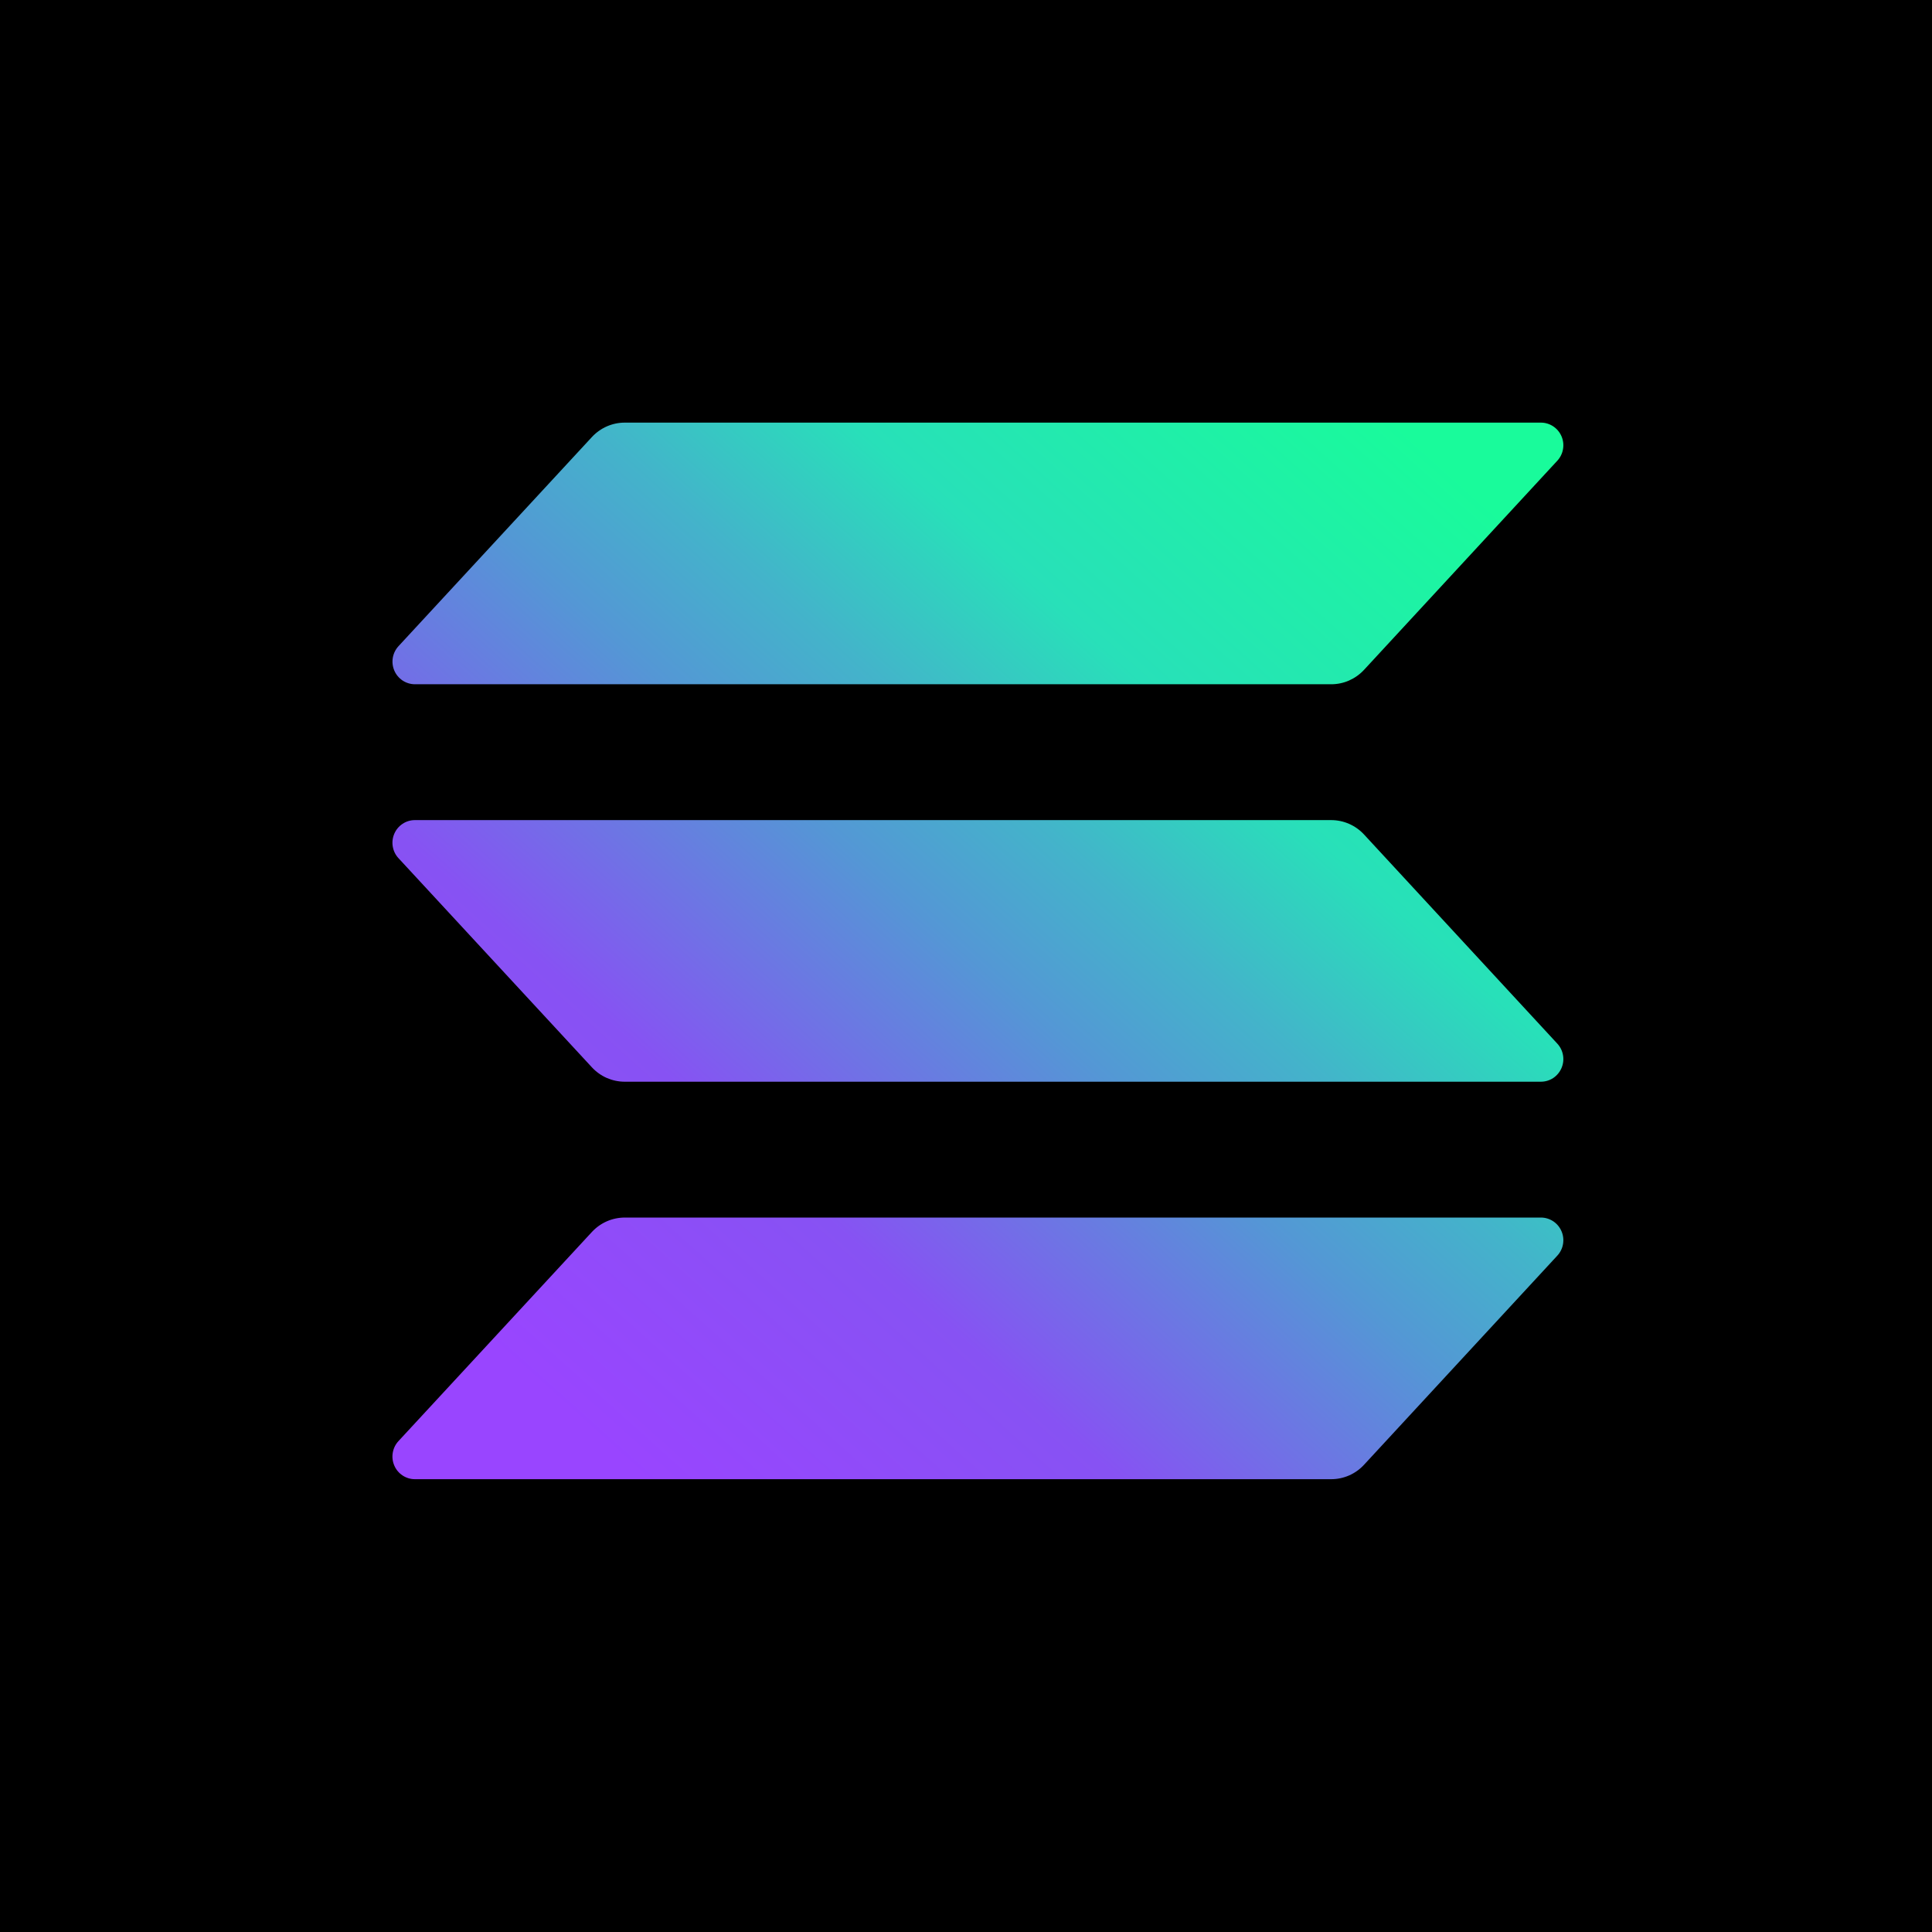 <svg width="64" height="64" viewBox="0 0 64 64" fill="none" xmlns="http://www.w3.org/2000/svg">
<rect width="64" height="64" fill="black"/>
<path d="M51.588 41.595L45.185 48.523C45.046 48.674 44.877 48.794 44.69 48.876C44.503 48.958 44.301 49 44.097 49H13.743C13.598 49 13.457 48.957 13.336 48.877C13.215 48.797 13.119 48.683 13.062 48.549C13.004 48.415 12.986 48.267 13.011 48.123C13.035 47.979 13.101 47.845 13.2 47.738L19.608 40.81C19.747 40.66 19.915 40.54 20.101 40.458C20.288 40.376 20.489 40.334 20.692 40.333H51.044C51.189 40.333 51.331 40.376 51.452 40.456C51.573 40.536 51.668 40.65 51.726 40.784C51.784 40.918 51.802 41.066 51.777 41.211C51.753 41.355 51.687 41.488 51.588 41.595ZM45.185 27.643C45.046 27.493 44.877 27.373 44.69 27.291C44.503 27.209 44.301 27.167 44.097 27.167H13.743C13.598 27.167 13.457 27.209 13.336 27.29C13.215 27.37 13.119 27.484 13.062 27.618C13.004 27.752 12.986 27.9 13.011 28.044C13.035 28.188 13.101 28.321 13.2 28.428L19.608 35.357C19.747 35.507 19.915 35.627 20.101 35.709C20.288 35.79 20.489 35.833 20.692 35.833H51.044C51.189 35.833 51.331 35.791 51.452 35.711C51.573 35.63 51.668 35.516 51.726 35.382C51.784 35.248 51.802 35.1 51.777 34.956C51.753 34.812 51.687 34.679 51.588 34.572L45.185 27.643ZM13.743 22.667H44.097C44.301 22.667 44.503 22.625 44.69 22.543C44.877 22.46 45.046 22.34 45.185 22.19L51.588 15.262C51.687 15.155 51.753 15.021 51.777 14.877C51.802 14.733 51.784 14.585 51.726 14.451C51.668 14.317 51.573 14.203 51.452 14.123C51.331 14.043 51.189 14 51.044 14H20.692C20.489 14 20.288 14.043 20.101 14.125C19.915 14.207 19.747 14.327 19.608 14.477L13.201 21.405C13.103 21.512 13.037 21.645 13.012 21.789C12.988 21.933 13.005 22.081 13.063 22.215C13.12 22.349 13.216 22.463 13.336 22.543C13.457 22.623 13.599 22.666 13.743 22.667Z" fill="url(#paint0_linear_1_326)"/>
<defs>
<linearGradient id="paint0_linear_1_326" x1="16.274" y1="49.834" x2="48.422" y2="13.915" gradientUnits="userSpaceOnUse">
<stop offset="0.08" stop-color="#9945FF"/>
<stop offset="0.3" stop-color="#8752F3"/>
<stop offset="0.5" stop-color="#5497D5"/>
<stop offset="0.6" stop-color="#43B4CA"/>
<stop offset="0.72" stop-color="#28E0B9"/>
<stop offset="0.97" stop-color="#19FB9B"/>
</linearGradient>
</defs>
</svg>
